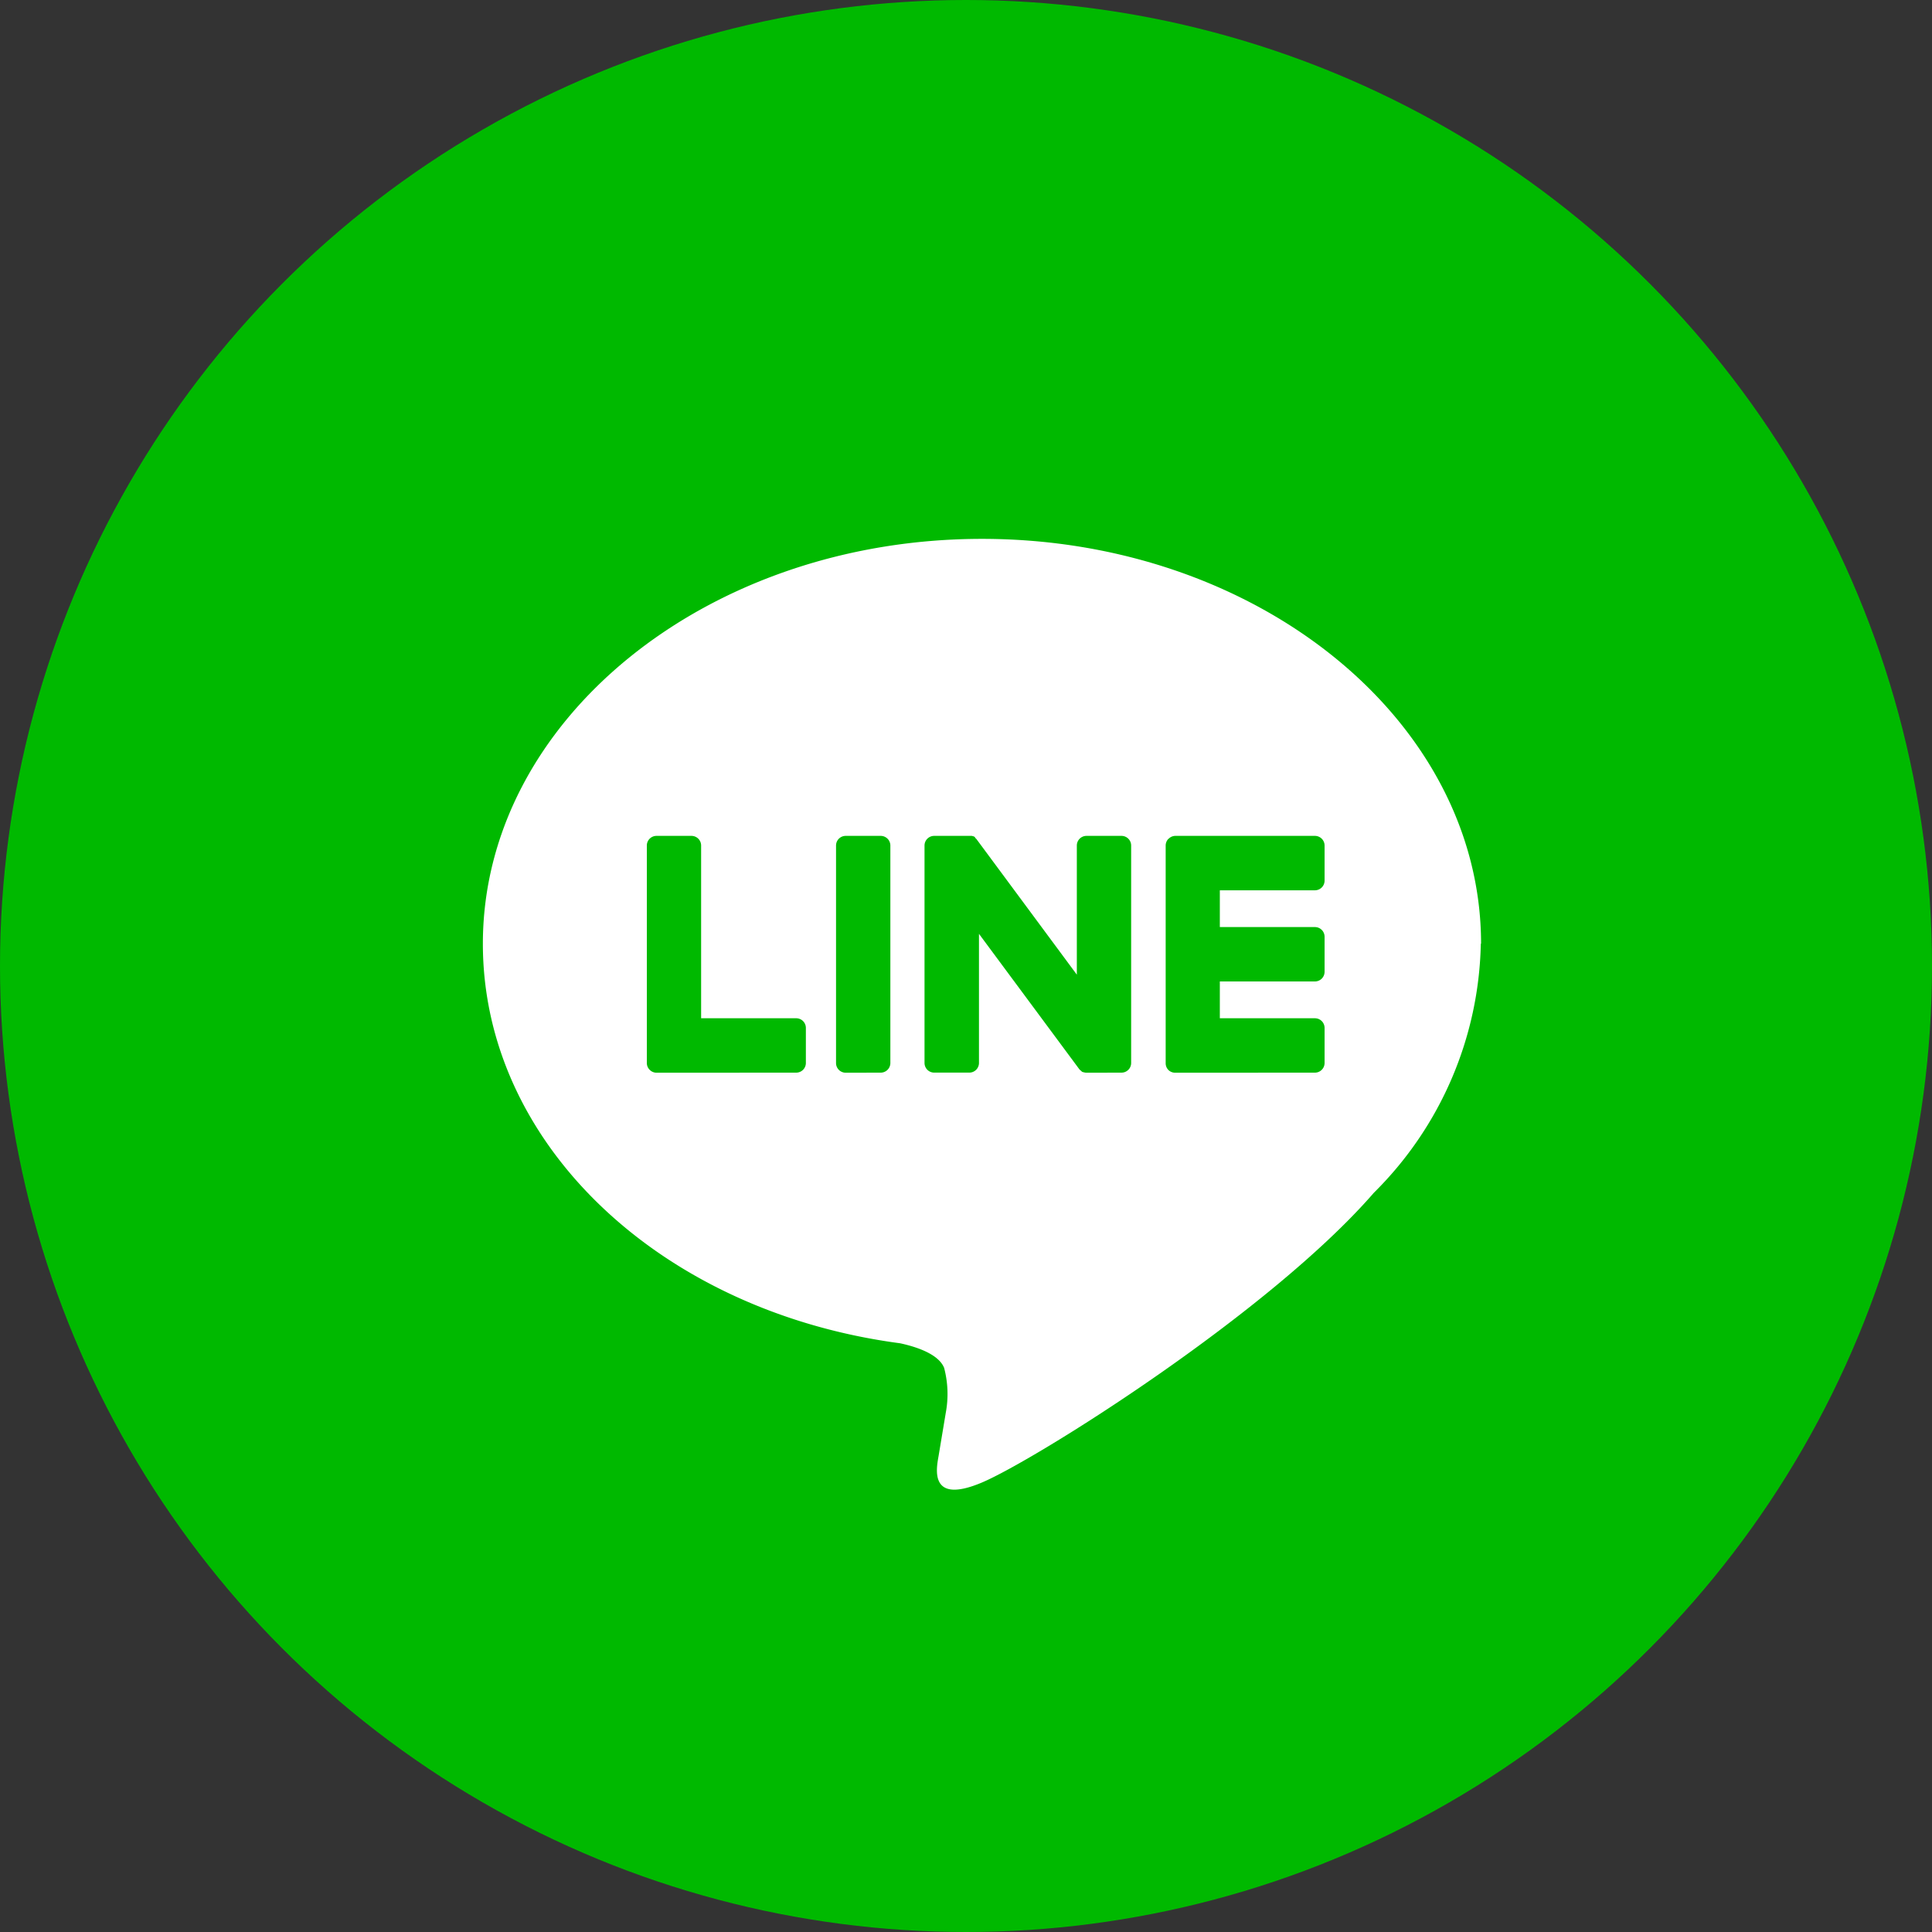 <svg xmlns="http://www.w3.org/2000/svg" width="60" height="60" viewBox="0 0 60 60"><rect x="0" y="0" width="60" height="60" fill="#333333" stroke="none"/><g transform="translate(-25 -735)"><circle cx="30" cy="30" r="30" transform="translate(25 735)" fill="#00b900"/><path d="M47.106,31.842c0-6.934-6.951-12.575-15.5-12.575s-15.5,5.641-15.5,12.575c0,6.216,5.513,11.422,12.96,12.407.5.109,1.191.332,1.365.764a3.187,3.187,0,0,1,.05,1.4s-.182,1.093-.221,1.326c-.068.392-.311,1.532,1.342.835s8.924-5.255,12.175-9h0a11.188,11.188,0,0,0,3.321-7.737" transform="translate(23.89 732.468)" fill="#fff"/><path d="M26.406,7.355h0a.3.3,0,0,1-.208-.084l0,0,0,0a.3.3,0,0,1-.085-.209V.3h0a.3.3,0,0,1,.084-.208l.005,0,0,0A.3.3,0,0,1,26.405,0h4.343a.3.3,0,0,1,.3.3V1.39a.3.3,0,0,1-.3.3H27.795V2.832h2.953a.3.3,0,0,1,.3.3V4.221a.3.3,0,0,1-.3.3H27.795V5.664h2.953a.3.3,0,0,1,.3.3V7.053a.3.3,0,0,1-.3.3Zm-2.748,0a.309.309,0,0,1-.077-.01l0,0-.021-.006-.009,0-.014-.005-.014-.007-.008,0L23.491,7.3l0,0a.287.287,0,0,1-.076-.075l-3.1-4.183v4.01a.3.3,0,0,1-.3.3H18.924a.3.3,0,0,1-.3-.3V.3a.3.3,0,0,1,.3-.3h1.113l.015,0,.013,0,.018,0,.01,0,.018.006.01,0,.017.007.01,0,.016.009.009.005.015.011L20.2.065l.016.013.005.005L20.237.1l0,0,.023.031,3.094,4.179V.3a.3.3,0,0,1,.3-.3h1.087a.3.3,0,0,1,.3.3V7.053a.3.3,0,0,1-.3.3Zm-7.482,0a.3.3,0,0,1-.3-.3V.3a.3.3,0,0,1,.3-.3h1.087a.3.3,0,0,1,.3.3V7.053a.3.3,0,0,1-.3.3Zm-5.874,0h0a.3.3,0,0,1-.208-.084l0,0,0,0A.3.3,0,0,1,10,7.053V.3a.3.3,0,0,1,.3-.3h1.086a.3.3,0,0,1,.3.3V5.664h2.953a.3.3,0,0,1,.3.3V7.053a.3.3,0,0,1-.3.3Z" transform="translate(35.088 760.959)" fill="#00b900" stroke="rgba(0,0,0,0)" stroke-width="1"/></g></svg>